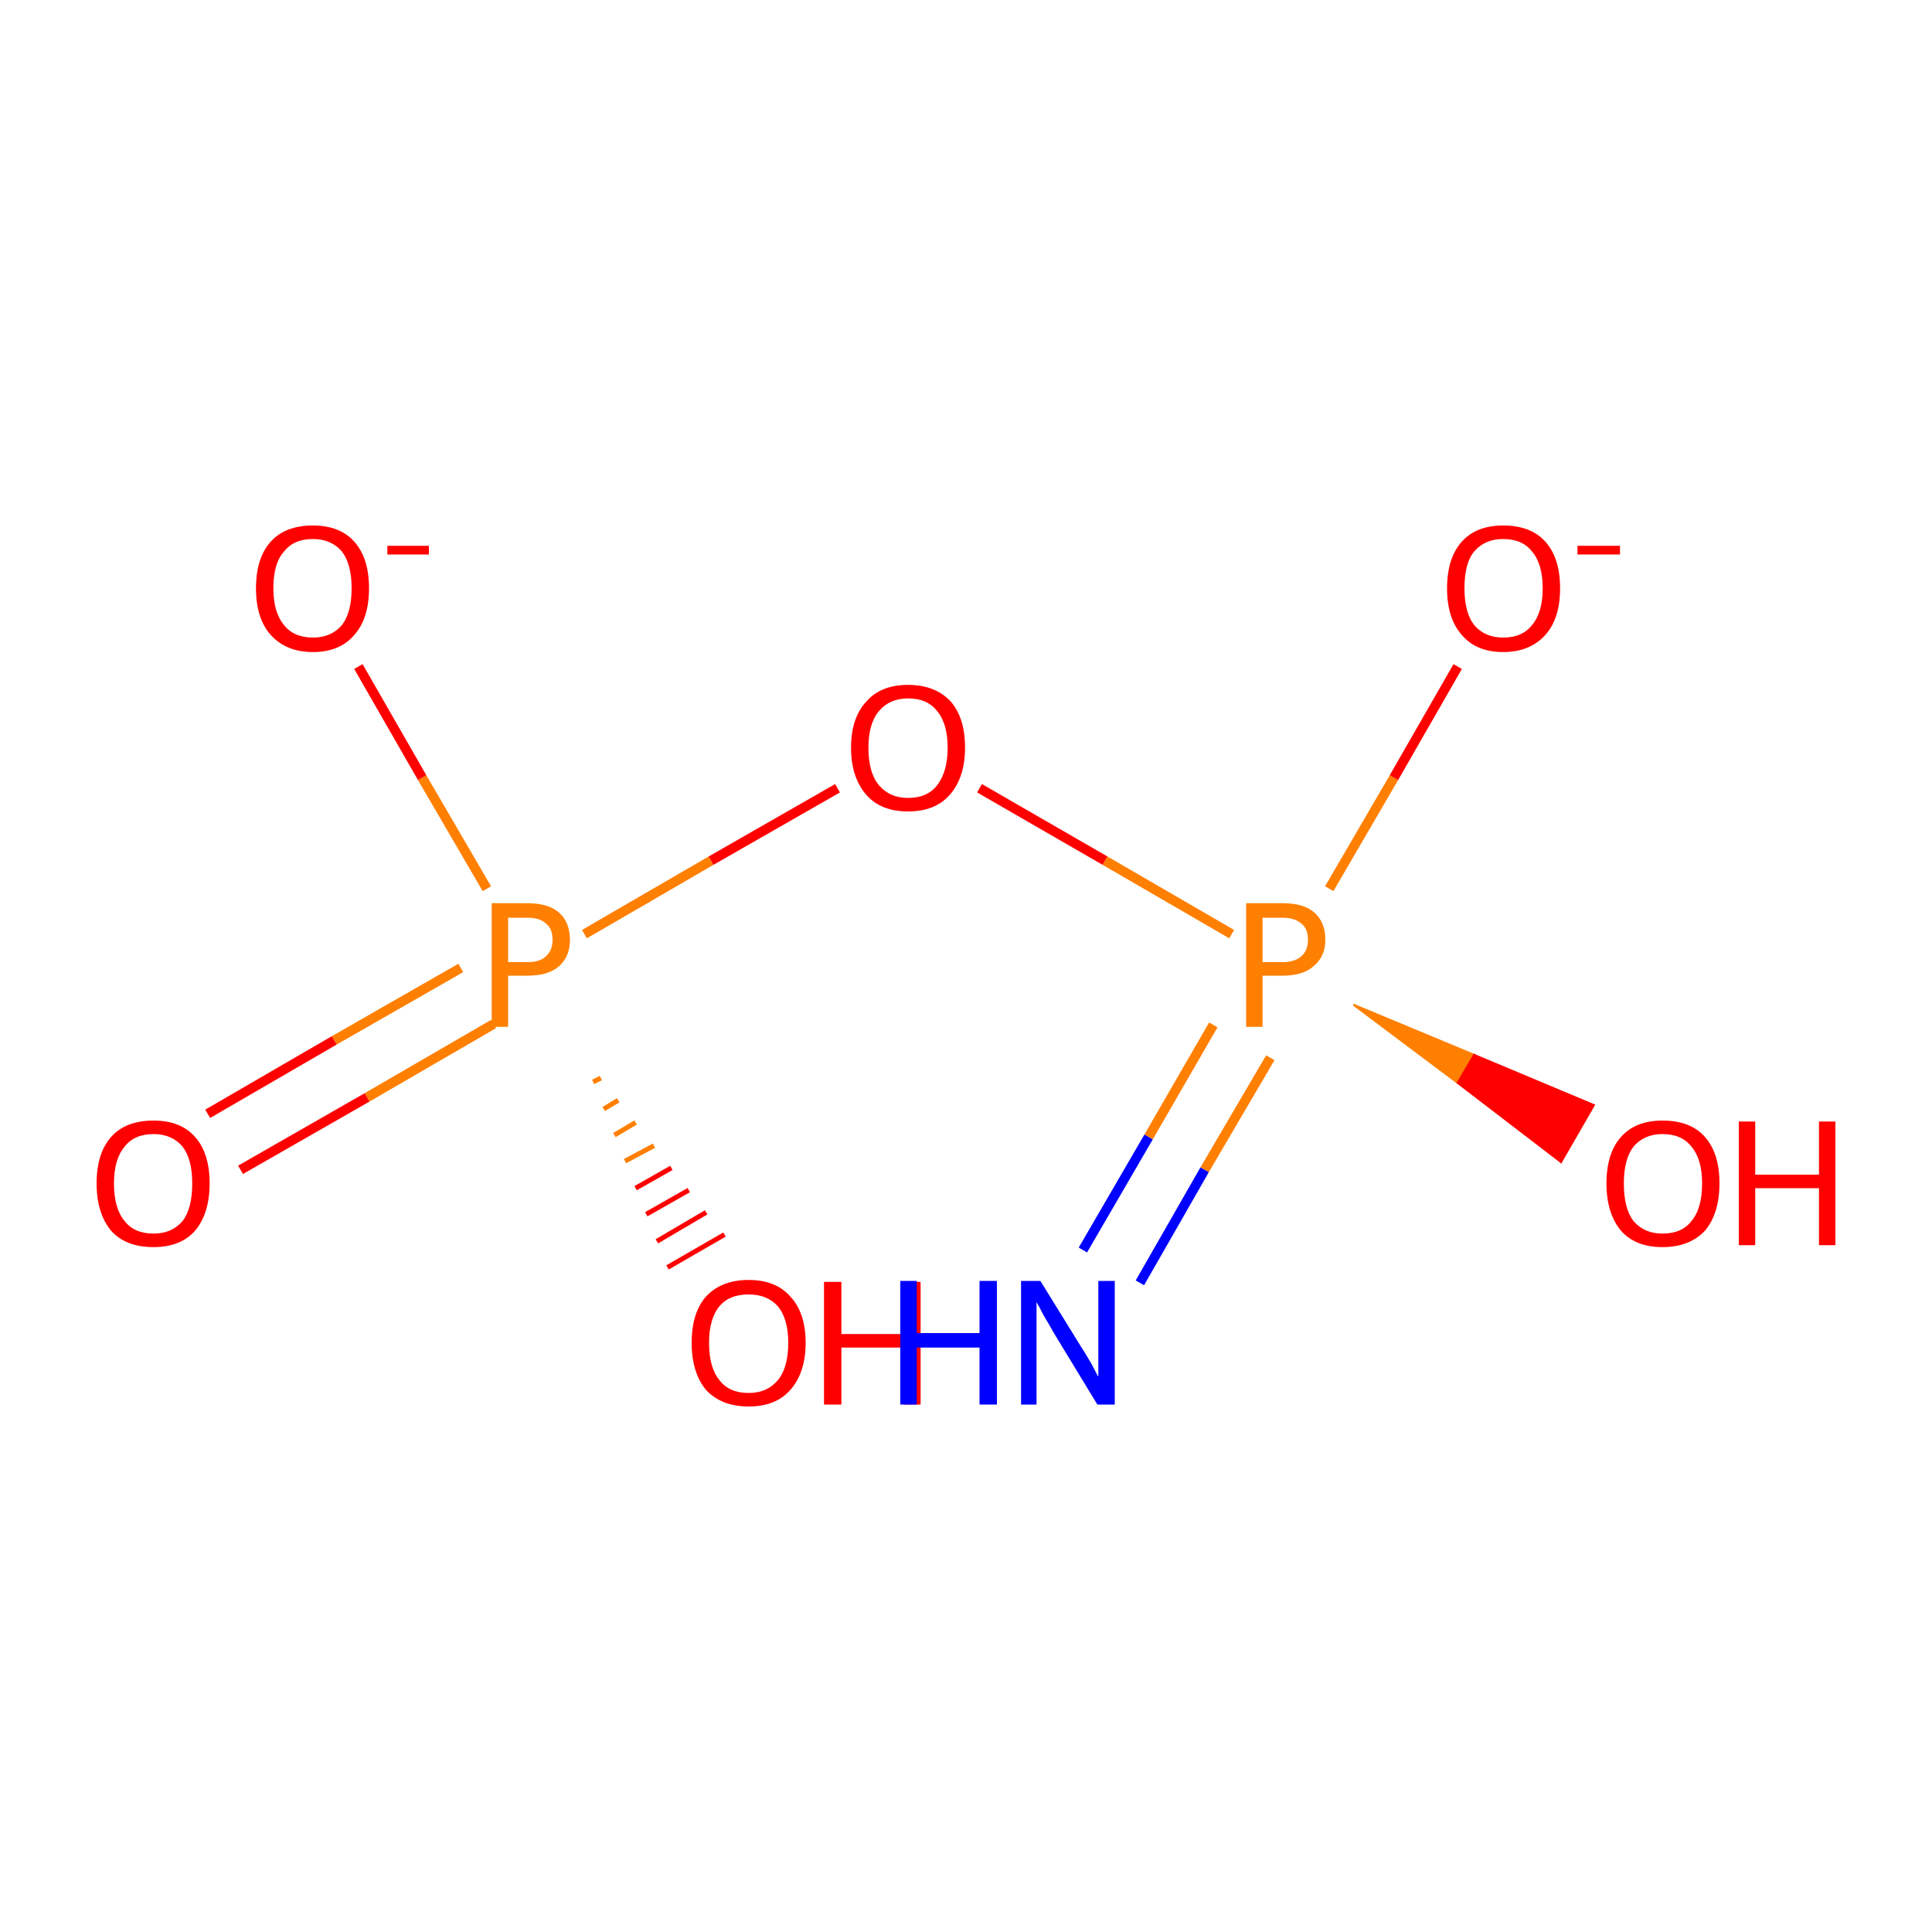<?xml version='1.0' encoding='iso-8859-1'?>
<svg version='1.1' baseProfile='full'
              xmlns='http://www.w3.org/2000/svg'
                      xmlns:rdkit='http://www.rdkit.org/xml'
                      xmlns:xlink='http://www.w3.org/1999/xlink'
                  xml:space='preserve'
width='200px' height='200px' viewBox='0 0 200 200'>
<!-- END OF HEADER -->
<rect style='opacity:1.0;fill:#FFFFFF;stroke:none' width='200.0' height='200.0' x='0.0' y='0.0'> </rect>
<path class='bond-0 atom-0 atom-1' d='M 47.7,100.2 L 34.6,107.7' style='fill:none;fill-rule:evenodd;stroke:#FF7F00;stroke-width:1.0px;stroke-linecap:butt;stroke-linejoin:miter;stroke-opacity:1' />
<path class='bond-0 atom-0 atom-1' d='M 34.6,107.7 L 21.5,115.3' style='fill:none;fill-rule:evenodd;stroke:#FF0000;stroke-width:1.0px;stroke-linecap:butt;stroke-linejoin:miter;stroke-opacity:1' />
<path class='bond-0 atom-0 atom-1' d='M 51.1,106.0 L 38.0,113.6' style='fill:none;fill-rule:evenodd;stroke:#FF7F00;stroke-width:1.0px;stroke-linecap:butt;stroke-linejoin:miter;stroke-opacity:1' />
<path class='bond-0 atom-0 atom-1' d='M 38.0,113.6 L 24.9,121.1' style='fill:none;fill-rule:evenodd;stroke:#FF0000;stroke-width:1.0px;stroke-linecap:butt;stroke-linejoin:miter;stroke-opacity:1' />
<path class='bond-1 atom-0 atom-2' d='M 62.2,111.6 L 61.4,112.0' style='fill:none;fill-rule:evenodd;stroke:#FF7F00;stroke-width:0.5px;stroke-linecap:butt;stroke-linejoin:miter;stroke-opacity:1' />
<path class='bond-1 atom-0 atom-2' d='M 64.0,113.9 L 62.5,114.8' style='fill:none;fill-rule:evenodd;stroke:#FF7F00;stroke-width:0.5px;stroke-linecap:butt;stroke-linejoin:miter;stroke-opacity:1' />
<path class='bond-1 atom-0 atom-2' d='M 65.8,116.2 L 63.6,117.5' style='fill:none;fill-rule:evenodd;stroke:#FF7F00;stroke-width:0.5px;stroke-linecap:butt;stroke-linejoin:miter;stroke-opacity:1' />
<path class='bond-1 atom-0 atom-2' d='M 67.7,118.6 L 64.7,120.2' style='fill:none;fill-rule:evenodd;stroke:#FF7F00;stroke-width:0.5px;stroke-linecap:butt;stroke-linejoin:miter;stroke-opacity:1' />
<path class='bond-1 atom-0 atom-2' d='M 69.5,120.9 L 65.8,123.0' style='fill:none;fill-rule:evenodd;stroke:#FF0000;stroke-width:0.5px;stroke-linecap:butt;stroke-linejoin:miter;stroke-opacity:1' />
<path class='bond-1 atom-0 atom-2' d='M 71.3,123.2 L 66.9,125.7' style='fill:none;fill-rule:evenodd;stroke:#FF0000;stroke-width:0.5px;stroke-linecap:butt;stroke-linejoin:miter;stroke-opacity:1' />
<path class='bond-1 atom-0 atom-2' d='M 73.1,125.5 L 68.0,128.5' style='fill:none;fill-rule:evenodd;stroke:#FF0000;stroke-width:0.5px;stroke-linecap:butt;stroke-linejoin:miter;stroke-opacity:1' />
<path class='bond-1 atom-0 atom-2' d='M 75.0,127.8 L 69.1,131.2' style='fill:none;fill-rule:evenodd;stroke:#FF0000;stroke-width:0.5px;stroke-linecap:butt;stroke-linejoin:miter;stroke-opacity:1' />
<path class='bond-2 atom-0 atom-3' d='M 60.5,96.7 L 73.6,89.1' style='fill:none;fill-rule:evenodd;stroke:#FF7F00;stroke-width:1.0px;stroke-linecap:butt;stroke-linejoin:miter;stroke-opacity:1' />
<path class='bond-2 atom-0 atom-3' d='M 73.6,89.1 L 86.7,81.6' style='fill:none;fill-rule:evenodd;stroke:#FF0000;stroke-width:1.0px;stroke-linecap:butt;stroke-linejoin:miter;stroke-opacity:1' />
<path class='bond-3 atom-0 atom-4' d='M 50.4,92.0 L 43.7,80.5' style='fill:none;fill-rule:evenodd;stroke:#FF7F00;stroke-width:1.0px;stroke-linecap:butt;stroke-linejoin:miter;stroke-opacity:1' />
<path class='bond-3 atom-0 atom-4' d='M 43.7,80.5 L 37.1,69.0' style='fill:none;fill-rule:evenodd;stroke:#FF0000;stroke-width:1.0px;stroke-linecap:butt;stroke-linejoin:miter;stroke-opacity:1' />
<path class='bond-4 atom-3 atom-5' d='M 101.4,81.6 L 114.4,89.1' style='fill:none;fill-rule:evenodd;stroke:#FF0000;stroke-width:1.0px;stroke-linecap:butt;stroke-linejoin:miter;stroke-opacity:1' />
<path class='bond-4 atom-3 atom-5' d='M 114.4,89.1 L 127.5,96.7' style='fill:none;fill-rule:evenodd;stroke:#FF7F00;stroke-width:1.0px;stroke-linecap:butt;stroke-linejoin:miter;stroke-opacity:1' />
<path class='bond-5 atom-5 atom-6' d='M 140.1,104.0 L 152.6,109.2 L 150.9,112.1 Z' style='fill:#FF7F00;fill-rule:evenodd;fill-opacity:1;stroke:#FF7F00;stroke-width:0.2px;stroke-linecap:butt;stroke-linejoin:miter;stroke-opacity:1;' />
<path class='bond-5 atom-5 atom-6' d='M 152.6,109.2 L 161.6,120.3 L 165.0,114.4 Z' style='fill:#FF0000;fill-rule:evenodd;fill-opacity:1;stroke:#FF0000;stroke-width:0.2px;stroke-linecap:butt;stroke-linejoin:miter;stroke-opacity:1;' />
<path class='bond-5 atom-5 atom-6' d='M 152.6,109.2 L 150.9,112.1 L 161.6,120.3 Z' style='fill:#FF0000;fill-rule:evenodd;fill-opacity:1;stroke:#FF0000;stroke-width:0.2px;stroke-linecap:butt;stroke-linejoin:miter;stroke-opacity:1;' />
<path class='bond-6 atom-5 atom-7' d='M 137.6,92.0 L 144.3,80.5' style='fill:none;fill-rule:evenodd;stroke:#FF7F00;stroke-width:1.0px;stroke-linecap:butt;stroke-linejoin:miter;stroke-opacity:1' />
<path class='bond-6 atom-5 atom-7' d='M 144.3,80.5 L 150.9,69.0' style='fill:none;fill-rule:evenodd;stroke:#FF0000;stroke-width:1.0px;stroke-linecap:butt;stroke-linejoin:miter;stroke-opacity:1' />
<path class='bond-7 atom-5 atom-8' d='M 125.6,106.1 L 118.9,117.7' style='fill:none;fill-rule:evenodd;stroke:#FF7F00;stroke-width:1.0px;stroke-linecap:butt;stroke-linejoin:miter;stroke-opacity:1' />
<path class='bond-7 atom-5 atom-8' d='M 118.9,117.7 L 112.1,129.4' style='fill:none;fill-rule:evenodd;stroke:#0000FF;stroke-width:1.0px;stroke-linecap:butt;stroke-linejoin:miter;stroke-opacity:1' />
<path class='bond-7 atom-5 atom-8' d='M 131.5,109.5 L 124.7,121.1' style='fill:none;fill-rule:evenodd;stroke:#FF7F00;stroke-width:1.0px;stroke-linecap:butt;stroke-linejoin:miter;stroke-opacity:1' />
<path class='bond-7 atom-5 atom-8' d='M 124.7,121.1 L 118.0,132.8' style='fill:none;fill-rule:evenodd;stroke:#0000FF;stroke-width:1.0px;stroke-linecap:butt;stroke-linejoin:miter;stroke-opacity:1' />
<path class='atom-0' d='M 54.6 93.5
Q 56.8 93.5, 57.9 94.5
Q 59.0 95.5, 59.0 97.3
Q 59.0 99.0, 57.9 100.0
Q 56.8 101.0, 54.6 101.0
L 52.6 101.0
L 52.6 106.3
L 50.9 106.3
L 50.9 93.5
L 54.6 93.5
M 54.6 99.6
Q 55.9 99.6, 56.5 99.0
Q 57.2 98.4, 57.2 97.3
Q 57.2 96.1, 56.5 95.6
Q 55.9 95.0, 54.6 95.0
L 52.6 95.0
L 52.6 99.6
L 54.6 99.6
' fill='#FF7F00'/>
<path class='atom-1' d='M 10.0 122.5
Q 10.0 119.4, 11.5 117.7
Q 13.0 116.0, 15.9 116.0
Q 18.7 116.0, 20.2 117.7
Q 21.7 119.4, 21.7 122.5
Q 21.7 125.6, 20.2 127.4
Q 18.7 129.1, 15.9 129.1
Q 13.0 129.1, 11.5 127.4
Q 10.0 125.6, 10.0 122.5
M 15.9 127.7
Q 17.8 127.7, 18.9 126.4
Q 19.9 125.1, 19.9 122.5
Q 19.9 120.0, 18.9 118.7
Q 17.8 117.4, 15.9 117.4
Q 13.9 117.4, 12.9 118.7
Q 11.8 120.0, 11.8 122.5
Q 11.8 125.1, 12.9 126.4
Q 13.9 127.7, 15.9 127.7
' fill='#FF0000'/>
<path class='atom-2' d='M 71.6 139.0
Q 71.6 135.9, 73.1 134.2
Q 74.7 132.5, 77.5 132.5
Q 80.3 132.5, 81.8 134.2
Q 83.4 135.9, 83.4 139.0
Q 83.4 142.1, 81.8 143.9
Q 80.3 145.6, 77.5 145.6
Q 74.7 145.6, 73.1 143.9
Q 71.6 142.1, 71.6 139.0
M 77.5 144.2
Q 79.4 144.2, 80.5 142.9
Q 81.6 141.6, 81.6 139.0
Q 81.6 136.5, 80.5 135.2
Q 79.4 134.0, 77.5 134.0
Q 75.5 134.0, 74.5 135.2
Q 73.4 136.5, 73.4 139.0
Q 73.4 141.6, 74.5 142.9
Q 75.5 144.2, 77.5 144.2
' fill='#FF0000'/>
<path class='atom-2' d='M 85.3 132.7
L 87.1 132.7
L 87.1 138.1
L 93.6 138.1
L 93.6 132.7
L 95.3 132.7
L 95.3 145.4
L 93.6 145.4
L 93.6 139.5
L 87.1 139.5
L 87.1 145.4
L 85.3 145.4
L 85.3 132.7
' fill='#FF0000'/>
<path class='atom-3' d='M 88.1 77.4
Q 88.1 74.3, 89.7 72.6
Q 91.2 70.9, 94.0 70.9
Q 96.8 70.9, 98.4 72.6
Q 99.9 74.3, 99.9 77.4
Q 99.9 80.5, 98.3 82.3
Q 96.8 84.0, 94.0 84.0
Q 91.2 84.0, 89.7 82.3
Q 88.1 80.5, 88.1 77.4
M 94.0 82.6
Q 96.0 82.6, 97.0 81.3
Q 98.1 79.9, 98.1 77.4
Q 98.1 74.9, 97.0 73.6
Q 96.0 72.3, 94.0 72.3
Q 92.1 72.3, 91.0 73.6
Q 89.9 74.9, 89.9 77.4
Q 89.9 80.0, 91.0 81.3
Q 92.1 82.6, 94.0 82.6
' fill='#FF0000'/>
<path class='atom-4' d='M 26.5 60.9
Q 26.5 57.8, 28.0 56.1
Q 29.5 54.4, 32.4 54.4
Q 35.2 54.4, 36.7 56.1
Q 38.2 57.8, 38.2 60.9
Q 38.2 64.0, 36.7 65.7
Q 35.2 67.5, 32.4 67.5
Q 29.6 67.5, 28.0 65.7
Q 26.5 64.0, 26.5 60.9
M 32.4 66.0
Q 34.3 66.0, 35.4 64.7
Q 36.4 63.4, 36.4 60.9
Q 36.4 58.4, 35.4 57.1
Q 34.3 55.8, 32.4 55.8
Q 30.4 55.8, 29.4 57.1
Q 28.3 58.3, 28.3 60.9
Q 28.3 63.4, 29.4 64.7
Q 30.4 66.0, 32.4 66.0
' fill='#FF0000'/>
<path class='atom-4' d='M 40.1 56.5
L 44.4 56.5
L 44.4 57.4
L 40.1 57.4
L 40.1 56.5
' fill='#FF0000'/>
<path class='atom-5' d='M 132.8 93.5
Q 135.0 93.5, 136.1 94.5
Q 137.2 95.5, 137.2 97.3
Q 137.2 99.0, 136.0 100.0
Q 134.9 101.0, 132.8 101.0
L 130.7 101.0
L 130.7 106.3
L 129.0 106.3
L 129.0 93.5
L 132.8 93.5
M 132.8 99.6
Q 134.0 99.6, 134.7 99.0
Q 135.4 98.4, 135.4 97.3
Q 135.4 96.1, 134.7 95.6
Q 134.0 95.0, 132.8 95.0
L 130.7 95.0
L 130.7 99.6
L 132.8 99.6
' fill='#FF7F00'/>
<path class='atom-6' d='M 166.3 122.5
Q 166.3 119.4, 167.8 117.7
Q 169.3 116.0, 172.1 116.0
Q 175.0 116.0, 176.5 117.7
Q 178.0 119.4, 178.0 122.5
Q 178.0 125.6, 176.5 127.4
Q 174.9 129.1, 172.1 129.1
Q 169.3 129.1, 167.8 127.4
Q 166.3 125.6, 166.3 122.5
M 172.1 127.7
Q 174.1 127.7, 175.1 126.4
Q 176.2 125.1, 176.2 122.5
Q 176.2 120.0, 175.1 118.7
Q 174.1 117.4, 172.1 117.4
Q 170.2 117.4, 169.1 118.7
Q 168.1 120.0, 168.1 122.5
Q 168.1 125.1, 169.1 126.4
Q 170.2 127.7, 172.1 127.7
' fill='#FF0000'/>
<path class='atom-6' d='M 180.0 116.1
L 181.7 116.1
L 181.7 121.6
L 188.3 121.6
L 188.3 116.1
L 190.0 116.1
L 190.0 128.9
L 188.3 128.9
L 188.3 123.0
L 181.7 123.0
L 181.7 128.9
L 180.0 128.9
L 180.0 116.1
' fill='#FF0000'/>
<path class='atom-7' d='M 149.8 60.9
Q 149.8 57.8, 151.3 56.1
Q 152.8 54.4, 155.6 54.4
Q 158.5 54.4, 160.0 56.1
Q 161.5 57.8, 161.5 60.9
Q 161.5 64.0, 160.0 65.7
Q 158.4 67.5, 155.6 67.5
Q 152.8 67.5, 151.3 65.7
Q 149.8 64.0, 149.8 60.9
M 155.6 66.0
Q 157.6 66.0, 158.6 64.7
Q 159.7 63.4, 159.7 60.9
Q 159.7 58.4, 158.6 57.1
Q 157.6 55.8, 155.6 55.8
Q 153.7 55.8, 152.6 57.1
Q 151.6 58.3, 151.6 60.9
Q 151.6 63.4, 152.6 64.7
Q 153.7 66.0, 155.6 66.0
' fill='#FF0000'/>
<path class='atom-7' d='M 163.3 56.5
L 167.7 56.5
L 167.7 57.4
L 163.3 57.4
L 163.3 56.5
' fill='#FF0000'/>
<path class='atom-8' d='M 93.2 132.6
L 94.9 132.6
L 94.9 138.0
L 101.4 138.0
L 101.4 132.6
L 103.2 132.6
L 103.2 145.4
L 101.4 145.4
L 101.4 139.5
L 94.9 139.5
L 94.9 145.4
L 93.2 145.4
L 93.2 132.6
' fill='#0000FF'/>
<path class='atom-8' d='M 107.7 132.6
L 111.9 139.4
Q 112.3 140.0, 113.0 141.2
Q 113.6 142.4, 113.7 142.5
L 113.7 132.6
L 115.4 132.6
L 115.4 145.4
L 113.6 145.4
L 109.1 138.0
Q 108.6 137.1, 108.0 136.1
Q 107.5 135.1, 107.3 134.8
L 107.3 145.4
L 105.7 145.4
L 105.7 132.6
L 107.7 132.6
' fill='#0000FF'/>
</svg>
